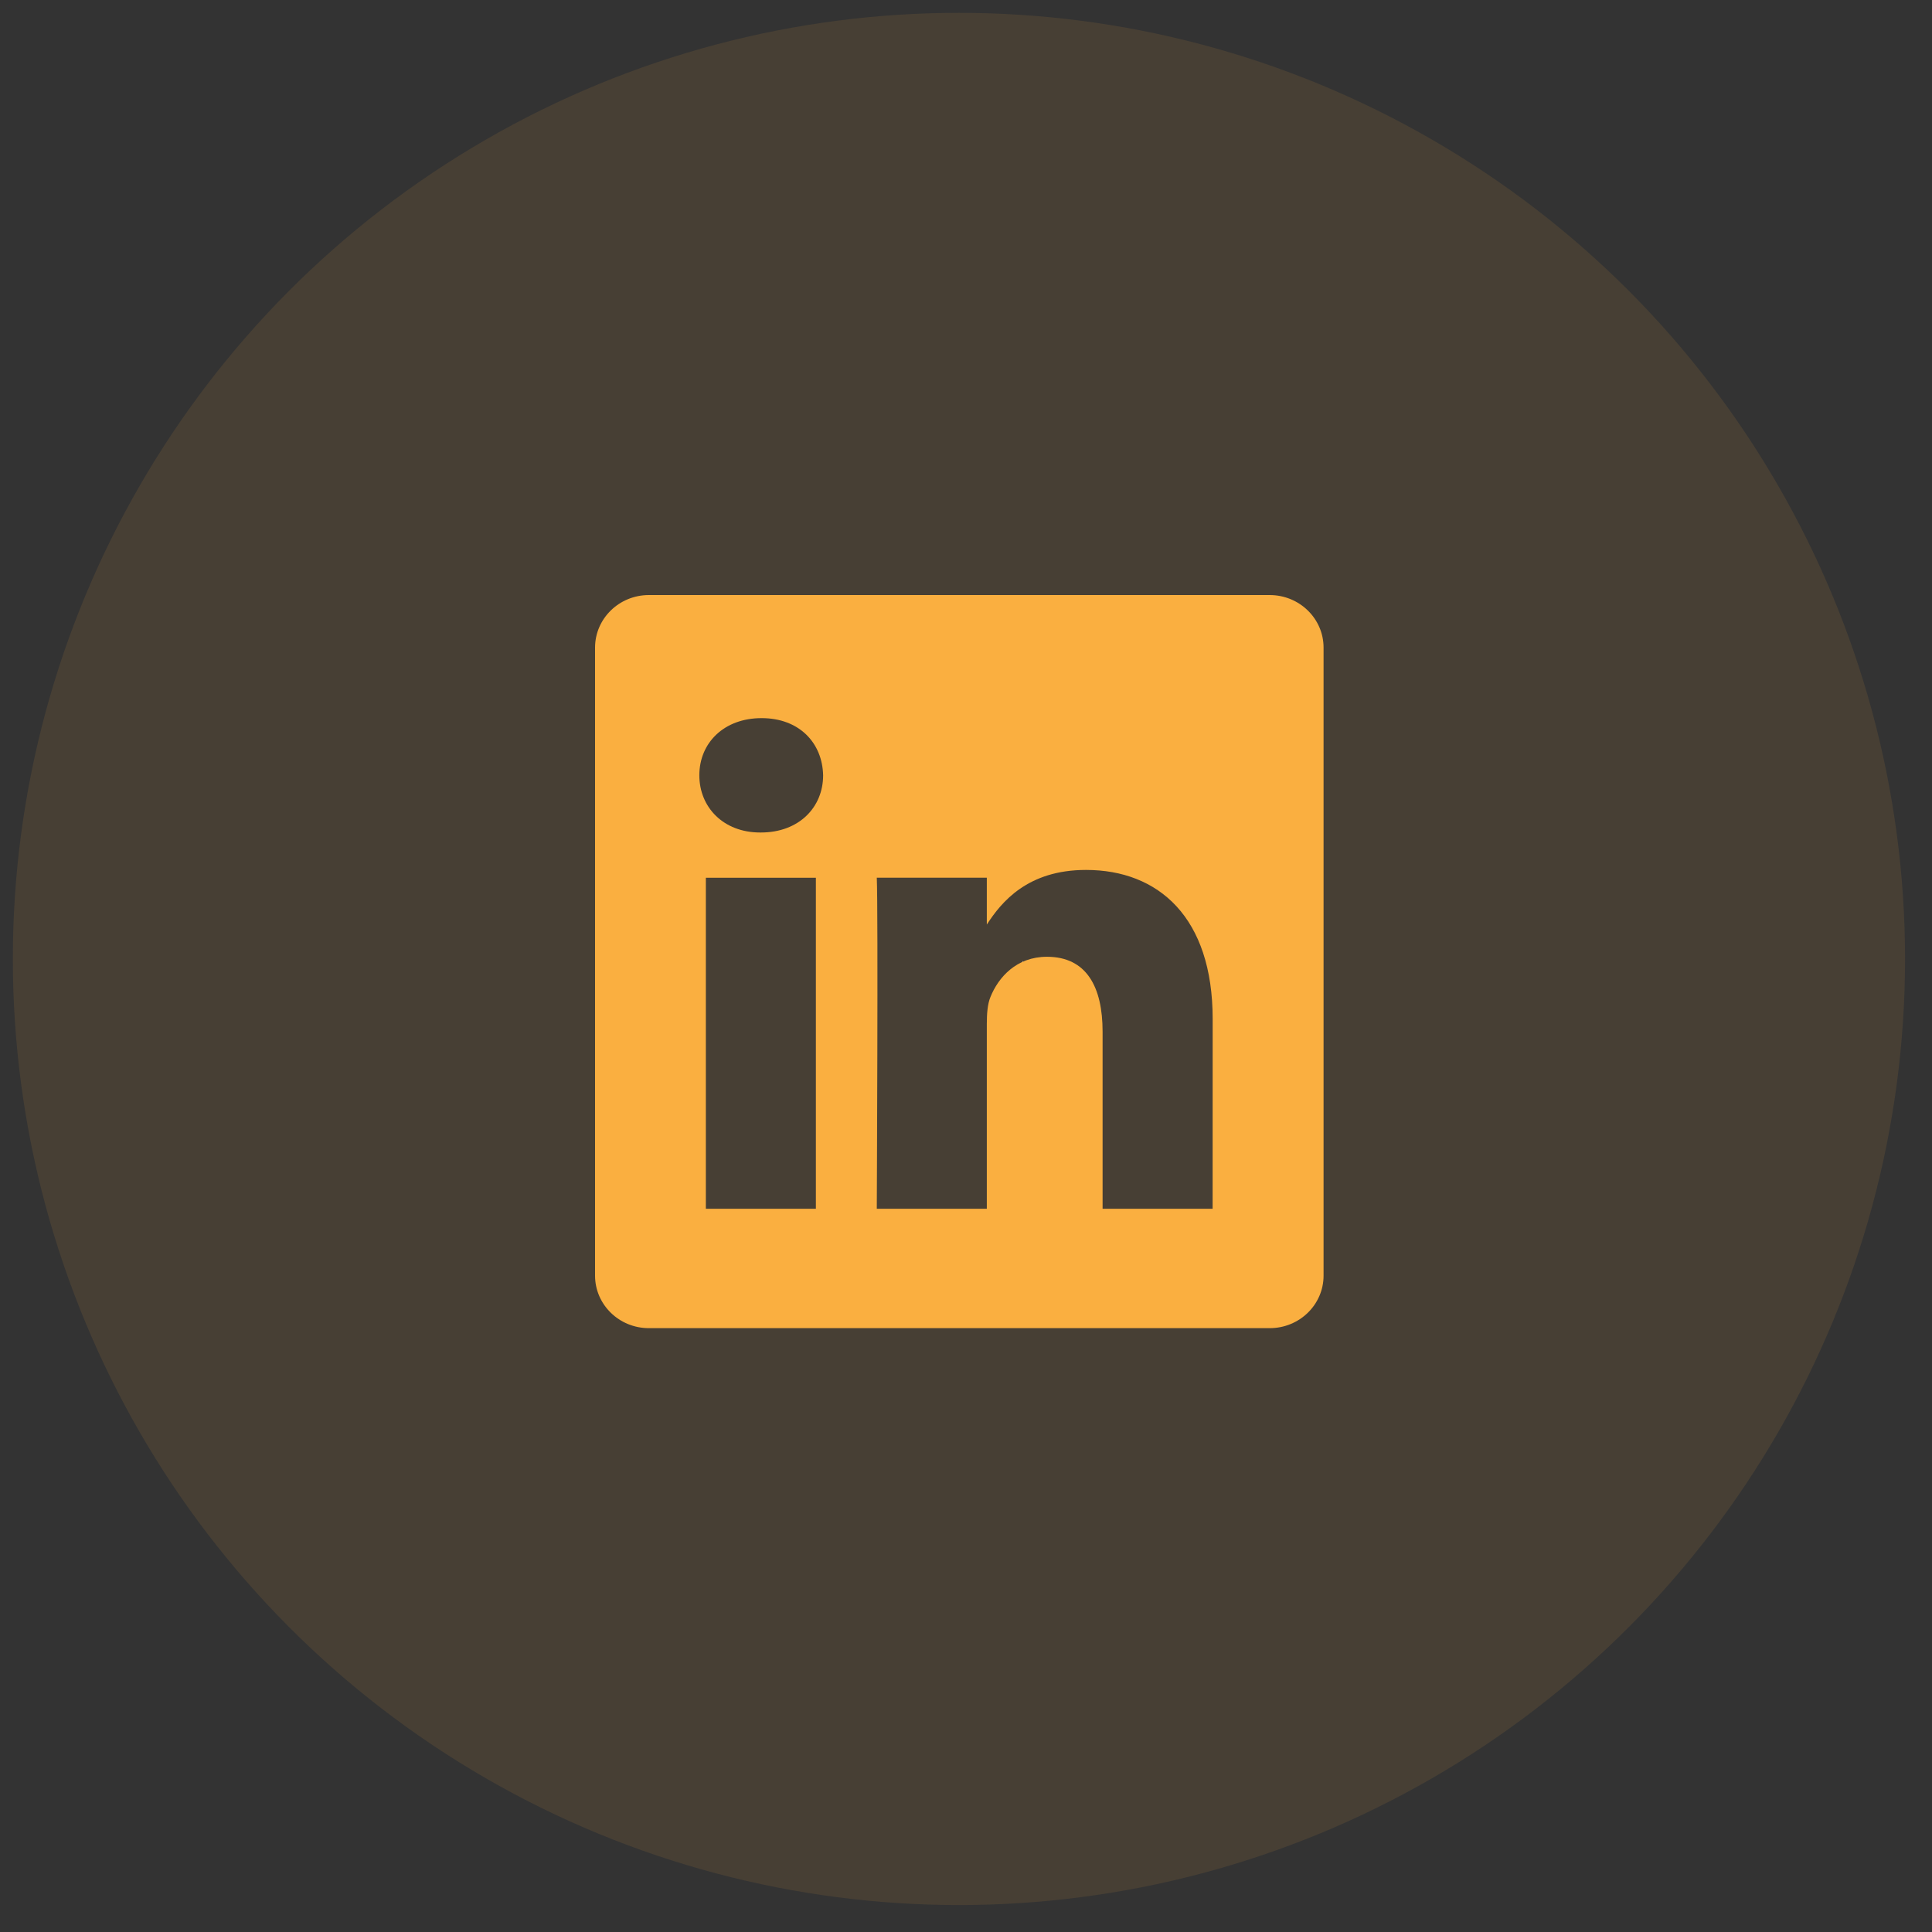<svg width="40" height="40" viewBox="0 0 40 40" fill="none" xmlns="http://www.w3.org/2000/svg">
<rect x="0" y="0" width="40" height="40" fill="#333333" stroke="none"/>
<circle opacity="0.1" cx="19.854" cy="19.854" r="19.588" fill="#FAAF40"/>
<path d="M21.183 19.918V19.895C21.178 19.902 21.173 19.91 21.168 19.918H21.183Z" fill="white"/>
<path d="M26.288 12.32H13.434C12.819 12.32 12.32 12.807 12.32 13.408V26.411C12.32 27.011 12.819 27.498 13.434 27.498H26.288C26.904 27.498 27.403 27.011 27.403 26.411V13.408C27.403 12.807 26.903 12.32 26.288 12.32ZM16.892 25.026H14.614V18.173H16.892V25.026ZM15.753 17.236H15.738C14.974 17.236 14.479 16.71 14.479 16.052C14.479 15.38 14.989 14.868 15.768 14.868C16.547 14.868 17.027 15.38 17.042 16.052C17.042 16.71 16.547 17.236 15.753 17.236ZM25.106 25.026H22.828V21.359C22.828 20.438 22.499 19.809 21.675 19.809C21.045 19.809 20.671 20.233 20.506 20.642C20.445 20.789 20.431 20.993 20.431 21.198V25.026H18.153C18.153 25.026 18.183 18.815 18.153 18.172H20.431V19.142C20.733 18.675 21.275 18.011 22.484 18.011C23.983 18.011 25.107 18.99 25.107 21.096L25.106 25.026Z" fill="#FAAF40"/>
</svg>
